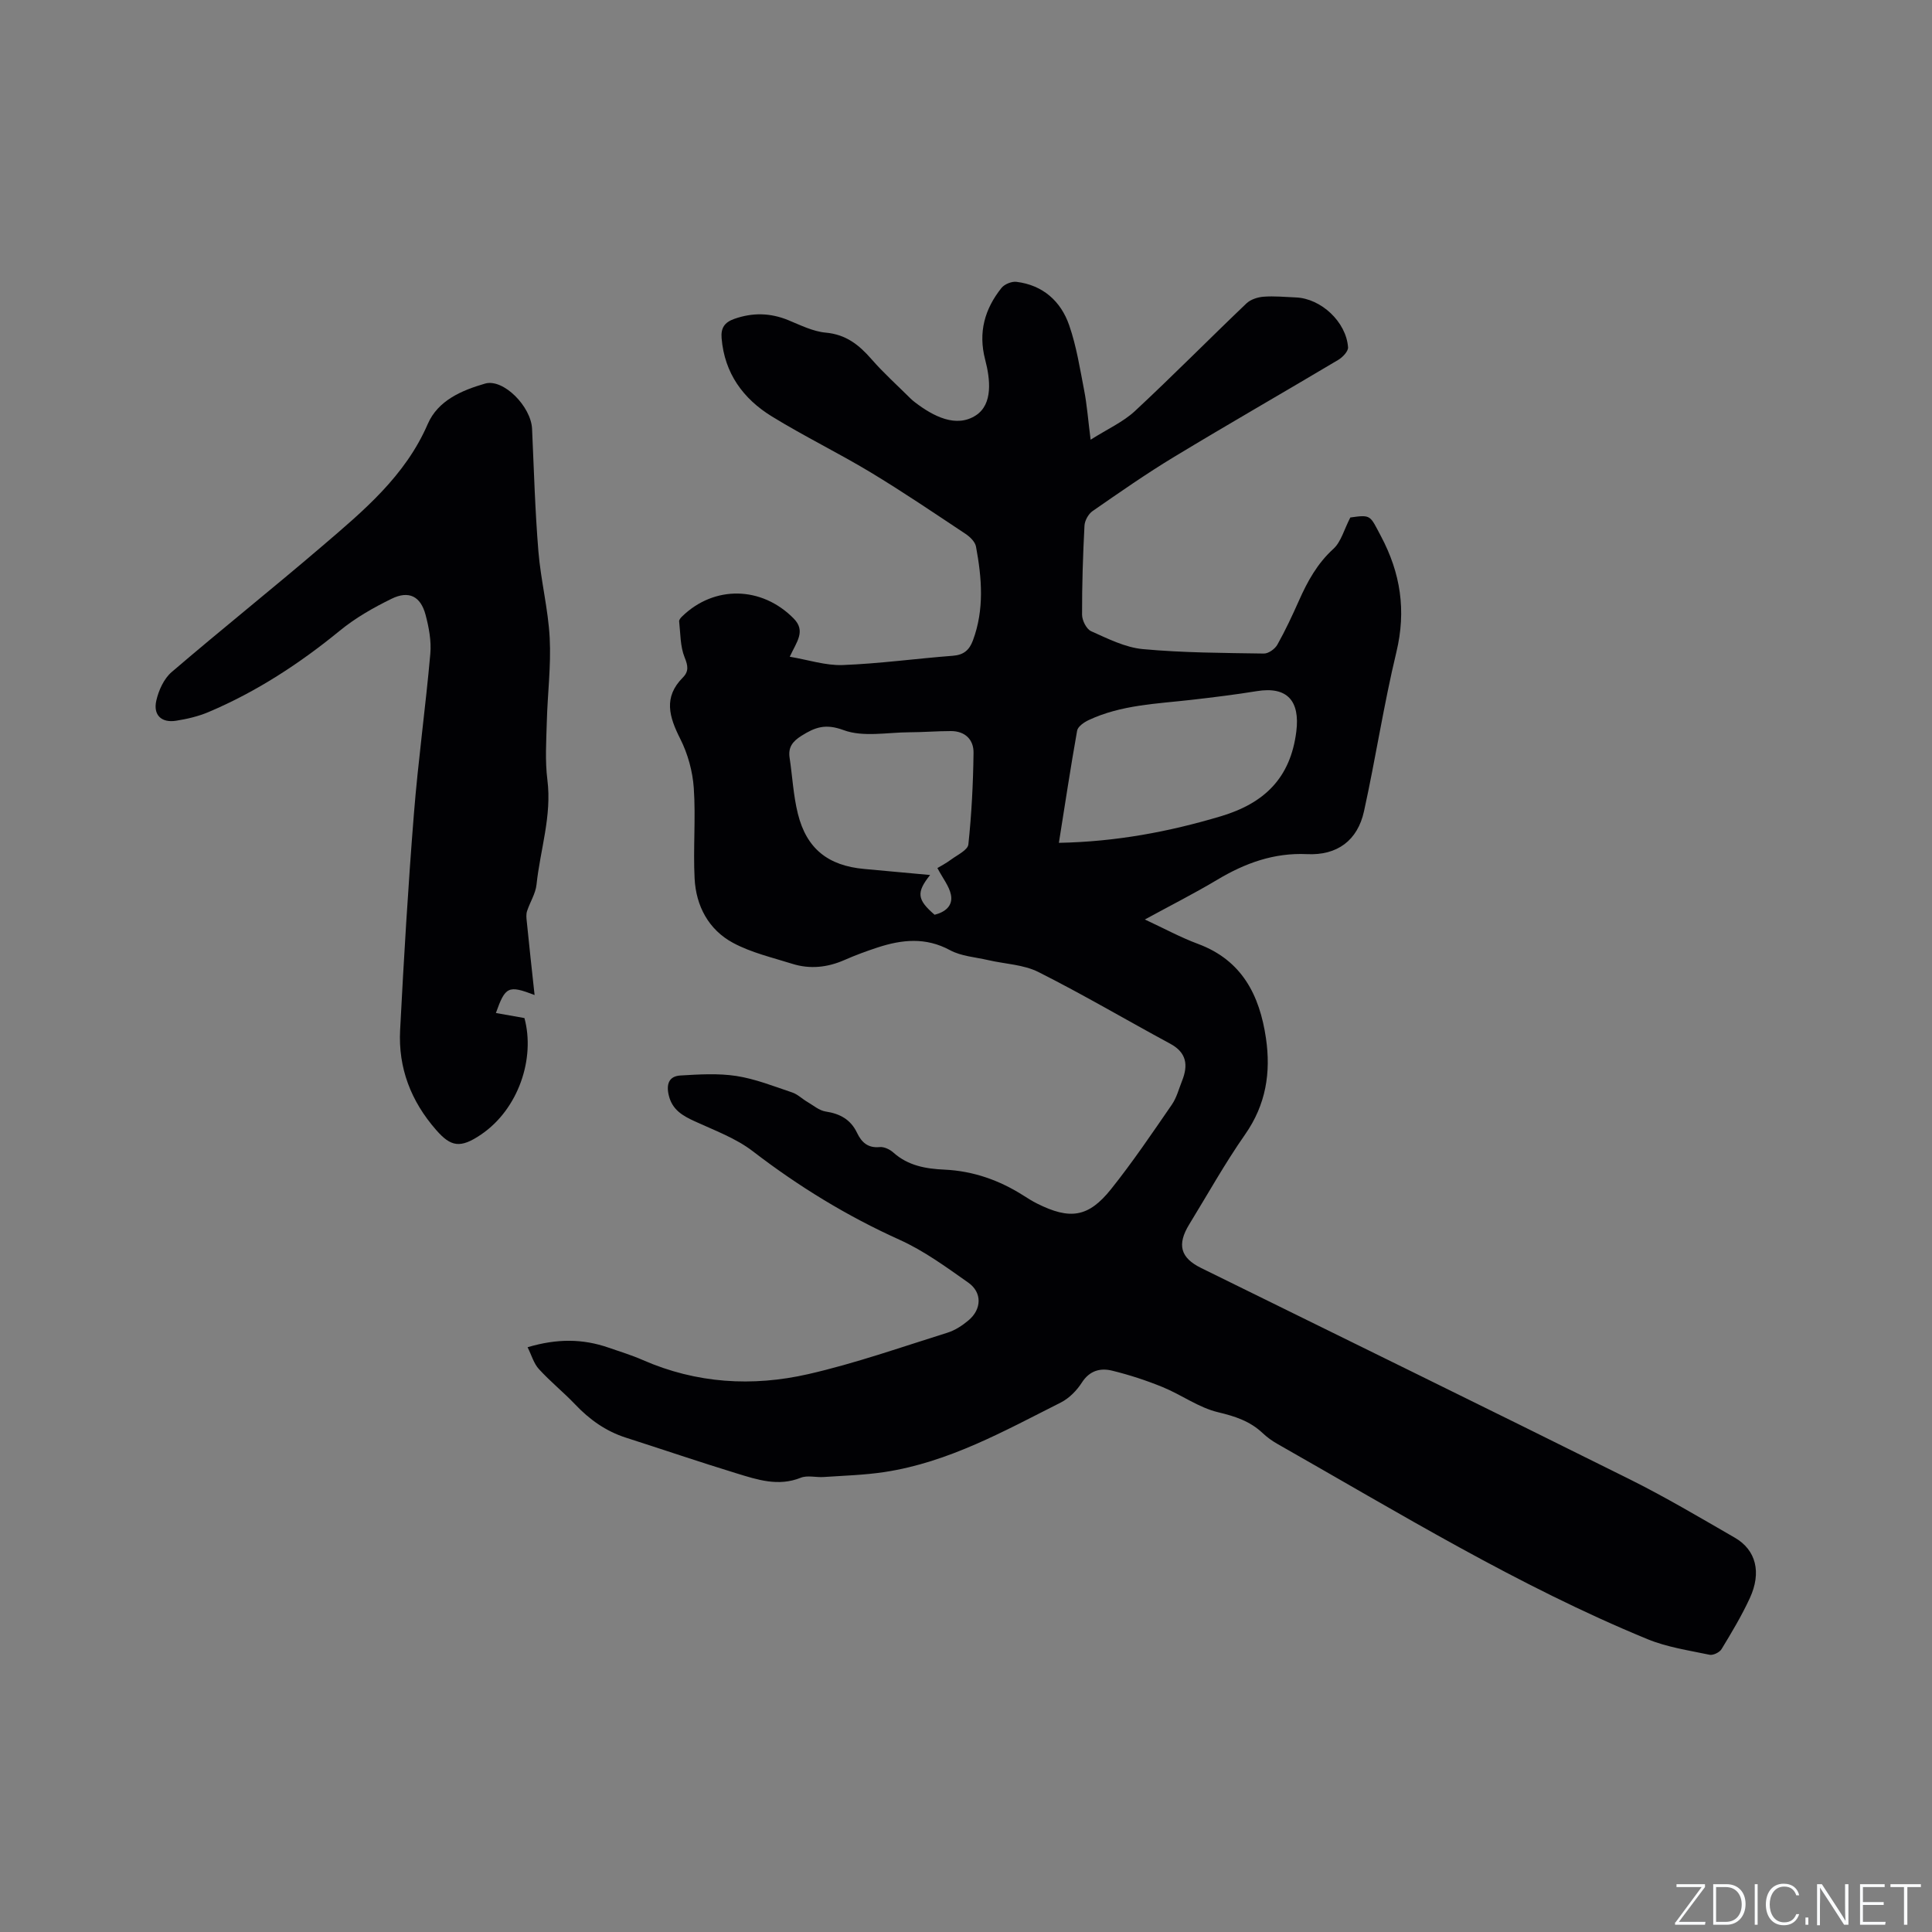 <svg enable-background="new 0 0 400 400" viewBox="0 0 400 400" xmlns="http://www.w3.org/2000/svg"><rect x="0" y="0" width="400" height="400" fill="#808080" stroke="none"/><g fill="#fafbfc"><path d="m346.9 398 5.4-7.3h-5.2v-.6h5.9v.6l-5.4 7.2h5.5l-.1.6h-6.2v-.5z"/><path d="m354.7 390.1h2.8c2.3 0 3.9 1.6 3.9 4.1s-1.6 4.3-3.9 4.3h-2.8zm.6 7.8h2c2.2 0 3.3-1.6 3.3-3.6 0-1.8-1-3.6-3.3-3.6h-2z"/><path d="m363.9 390.1v8.4h-.6v-8.4z"/><path d="m372.5 396.3c-.4 1.3-1.4 2.3-3.2 2.3-2.4 0-3.7-1.9-3.7-4.3 0-2.3 1.2-4.3 3.7-4.3 1.8 0 2.9 1 3.2 2.4h-.6c-.4-1.1-1.1-1.8-2.5-1.8-2.1 0-3 1.9-3 3.7s.9 3.7 3 3.7c1.4 0 2.1-.7 2.5-1.7z"/><path d="m373.8 398.5v-1.5h.6v1.5z"/><path d="m376.2 398.5v-8.4h1c1.3 2 4.4 6.7 4.9 7.6-.1-1.2-.1-2.4-.1-3.8v-3.8h.7v8.4h-.9c-1.2-1.9-4.4-6.8-5-7.7.1 1.1 0 2.3 0 3.9v3.9h-.6z"/><path d="m390 394.4h-4.3v3.5h4.7l-.1.6h-5.2v-8.4h5.1v.6h-4.5v3.1h4.3z"/><path d="m394.2 390.7h-2.8v-.6h6.3v.6h-2.8v7.8h-.7z"/></g><path d="m109.23 278.93c6.16-1.83 11.44-1.75 16.69.06 2.4.83 4.84 1.57 7.16 2.59 11.1 4.86 22.68 5.56 34.25 2.92 9.76-2.23 19.26-5.59 28.83-8.58 1.57-.49 3.08-1.48 4.35-2.55 2.75-2.3 2.87-5.77-.04-7.82-4.57-3.22-9.17-6.59-14.23-8.87-10.89-4.91-20.91-11.05-30.37-18.32-3.52-2.71-7.93-4.32-12.04-6.21-2.52-1.15-4.64-2.38-5.36-5.34-.56-2.3-.01-3.99 2.39-4.14 3.86-.23 7.81-.48 11.6.1 3.93.61 7.74 2.13 11.55 3.41 1.14.38 2.08 1.34 3.15 1.96 1.24.73 2.46 1.79 3.8 1.99 2.96.45 5.17 1.66 6.48 4.41.93 1.94 2.23 3.19 4.69 2.95.91-.09 2.11.48 2.84 1.14 3.05 2.73 6.74 3.36 10.58 3.53 5.97.28 11.39 2.2 16.4 5.4.89.57 1.79 1.13 2.74 1.61 6.83 3.42 10.65 2.9 15.34-2.97 4.48-5.61 8.51-11.58 12.59-17.5 1-1.45 1.45-3.27 2.12-4.94 1.28-3.22.96-5.83-2.46-7.67-9.11-4.92-18.04-10.19-27.28-14.84-3.1-1.56-6.92-1.66-10.41-2.47-2.66-.62-5.58-.8-7.91-2.06-5.04-2.73-9.95-2.2-15-.55-2.31.76-4.6 1.6-6.82 2.58-3.55 1.56-7.17 1.95-10.85.79-4.13-1.3-8.47-2.3-12.24-4.33-5.06-2.72-7.67-7.64-7.96-13.32-.32-6.24.26-12.52-.17-18.75-.24-3.46-1.24-7.09-2.81-10.19-2.29-4.54-3.52-8.59.54-12.67 1.27-1.28 1.08-2.44.37-4.19-.92-2.26-.85-4.94-1.13-7.45-.03-.31.32-.74.6-1 6.68-6.51 16.5-6.29 23.1.4 2.58 2.61.64 4.81-.8 7.93 3.87.65 7.44 1.85 10.97 1.72 7.61-.29 15.19-1.34 22.8-1.92 2.24-.17 3.41-1.18 4.15-3.17 2.39-6.41 1.85-12.93.64-19.43-.18-.98-1.22-2.01-2.13-2.61-6.51-4.33-12.99-8.72-19.68-12.76-6.71-4.04-13.78-7.48-20.45-11.58-5.94-3.65-9.81-8.93-10.41-16.2-.18-2.12.61-3.29 2.63-4 3.78-1.33 7.42-1.26 11.14.25 2.54 1.04 5.14 2.36 7.8 2.6 4.19.38 6.89 2.54 9.47 5.5 2.5 2.87 5.36 5.43 8.06 8.12.3.3.63.57.97.83 3.8 2.9 8.51 5.32 12.57 2.68 3.58-2.33 2.98-7.51 1.93-11.53-1.48-5.67-.1-10.49 3.37-14.85.62-.78 2.11-1.39 3.1-1.27 5.47.67 9.19 4 10.92 8.98 1.51 4.35 2.23 8.98 3.11 13.52.58 2.99.8 6.04 1.33 10.19 3.53-2.24 6.73-3.67 9.16-5.92 7.84-7.29 15.36-14.92 23.11-22.31.86-.82 2.33-1.29 3.55-1.38 2.21-.17 4.44.06 6.67.15 5.21.21 10.42 5.04 10.81 10.32.06.83-1.12 2.07-2.03 2.61-11.28 6.72-22.69 13.25-33.93 20.05-5.79 3.5-11.36 7.39-16.93 11.25-.87.6-1.63 1.98-1.68 3.03-.32 6.14-.52 12.29-.5 18.43 0 1.18.91 2.99 1.89 3.42 3.45 1.54 7.03 3.36 10.69 3.7 8.31.77 16.7.79 25.05.92.95.02 2.3-.94 2.8-1.83 1.66-2.95 3.09-6.03 4.47-9.12 1.77-3.99 3.79-7.68 7.13-10.72 1.61-1.47 2.22-4.02 3.51-6.5 4.36-.62 4.04-.45 6.32 3.83 4.1 7.7 5.28 15.45 3.21 24.07-2.62 10.88-4.29 21.99-6.7 32.93-1.33 6.05-5.55 9.17-11.79 8.87-6.85-.32-12.84 1.86-18.6 5.31-4.72 2.82-9.63 5.3-14.98 8.22 4 1.86 7.41 3.72 11.02 5.06 9.11 3.39 12.74 10.63 14.05 19.5 1.05 7.15 0 13.78-4.31 19.94-4.18 5.98-7.75 12.39-11.57 18.62-2.58 4.21-1.83 6.93 2.47 9.04 29.54 14.55 59.12 29.01 88.6 43.68 7.46 3.71 14.65 7.98 21.88 12.15 4.39 2.53 5.58 7.18 3.11 12.52-1.68 3.64-3.76 7.11-5.85 10.55-.41.68-1.75 1.33-2.49 1.17-4.31-.91-8.78-1.56-12.82-3.22-26.83-11.03-51.51-26.17-76.64-40.43-1.1-.62-2.15-1.38-3.07-2.25-2.62-2.47-5.69-3.47-9.21-4.31-4.01-.95-7.58-3.61-11.47-5.2-3.39-1.39-6.92-2.54-10.48-3.41-2.44-.6-4.67-.02-6.27 2.48-1.05 1.64-2.63 3.24-4.34 4.11-11.71 5.9-23.23 12.37-36.45 14.39-4.18.64-8.43.75-12.66 1.04-1.58.11-3.36-.4-4.74.15-4.65 1.87-8.99.41-13.3-.91-7.67-2.35-15.27-4.94-22.91-7.39-4.14-1.33-7.51-3.73-10.49-6.87-2.41-2.53-5.16-4.74-7.51-7.32-1.06-1.14-1.51-2.84-2.35-4.53zm110-104.43c11.83-.23 22.74-2.28 33.53-5.5 9-2.69 14.43-7.91 15.63-17.57.78-6.31-1.88-9.36-8.16-8.34-4.48.73-9 1.28-13.51 1.8-7.24.83-14.59 1.03-21.35 4.21-.94.44-2.2 1.32-2.36 2.16-1.35 7.58-2.5 15.2-3.78 23.24zm-25.15 5.22c.53-.32 1.75-.95 2.84-1.76 1.3-.96 3.45-1.97 3.57-3.13.67-6.29.99-12.64 1.07-18.97.04-2.72-1.74-4.5-4.68-4.5-2.85 0-5.69.24-8.54.25-4.6.01-9.62 1.06-13.69-.45-3.77-1.39-5.9-.59-8.72 1.18-1.84 1.16-2.78 2.38-2.45 4.55.58 3.86.77 7.81 1.71 11.58 1.8 7.26 6.27 10.77 13.75 11.44 4.51.41 9.02.83 13.63 1.25-2.89 3.62-2.7 5.1.93 8.23 2.16-.54 3.84-1.83 3.38-4.14-.36-1.78-1.67-3.38-2.8-5.53z" fill="#010104"/><path d="m110.68 206.01c-5.46-2.1-6.06-1.75-8.01 3.72 1.93.34 3.77.67 5.91 1.05 2.27 8.4-1.26 18.86-8.96 24.1-4.32 2.94-6.27 2.56-9.32-.93-5.22-5.96-7.87-12.84-7.46-20.68.77-14.91 1.66-29.82 2.85-44.71.88-11.08 2.42-22.1 3.4-33.17.24-2.67-.29-5.51-.99-8.13-1.02-3.81-3.45-5.04-7.01-3.3-3.77 1.84-7.51 3.97-10.74 6.62-8.34 6.82-17.25 12.64-27.17 16.84-2.12.9-4.44 1.44-6.72 1.8-3.02.48-4.78-1.16-4.1-4.16.48-2.12 1.57-4.54 3.17-5.91 10.3-8.83 20.91-17.29 31.21-26.11 8.52-7.29 17.16-14.48 21.82-25.25 2.12-4.89 7.03-6.97 11.86-8.37 3.8-1.1 9.54 4.75 9.74 9.38.38 8.45.62 16.92 1.31 25.35.49 6.01 2.03 11.94 2.34 17.95.3 5.76-.45 11.58-.6 17.37-.11 4-.38 8.05.12 11.99.95 7.45-1.49 14.47-2.25 21.69-.2 1.88-1.36 3.64-1.96 5.49-.21.64-.14 1.41-.06 2.11.48 4.86 1.02 9.71 1.62 15.26z" fill="#010104"/></svg>
